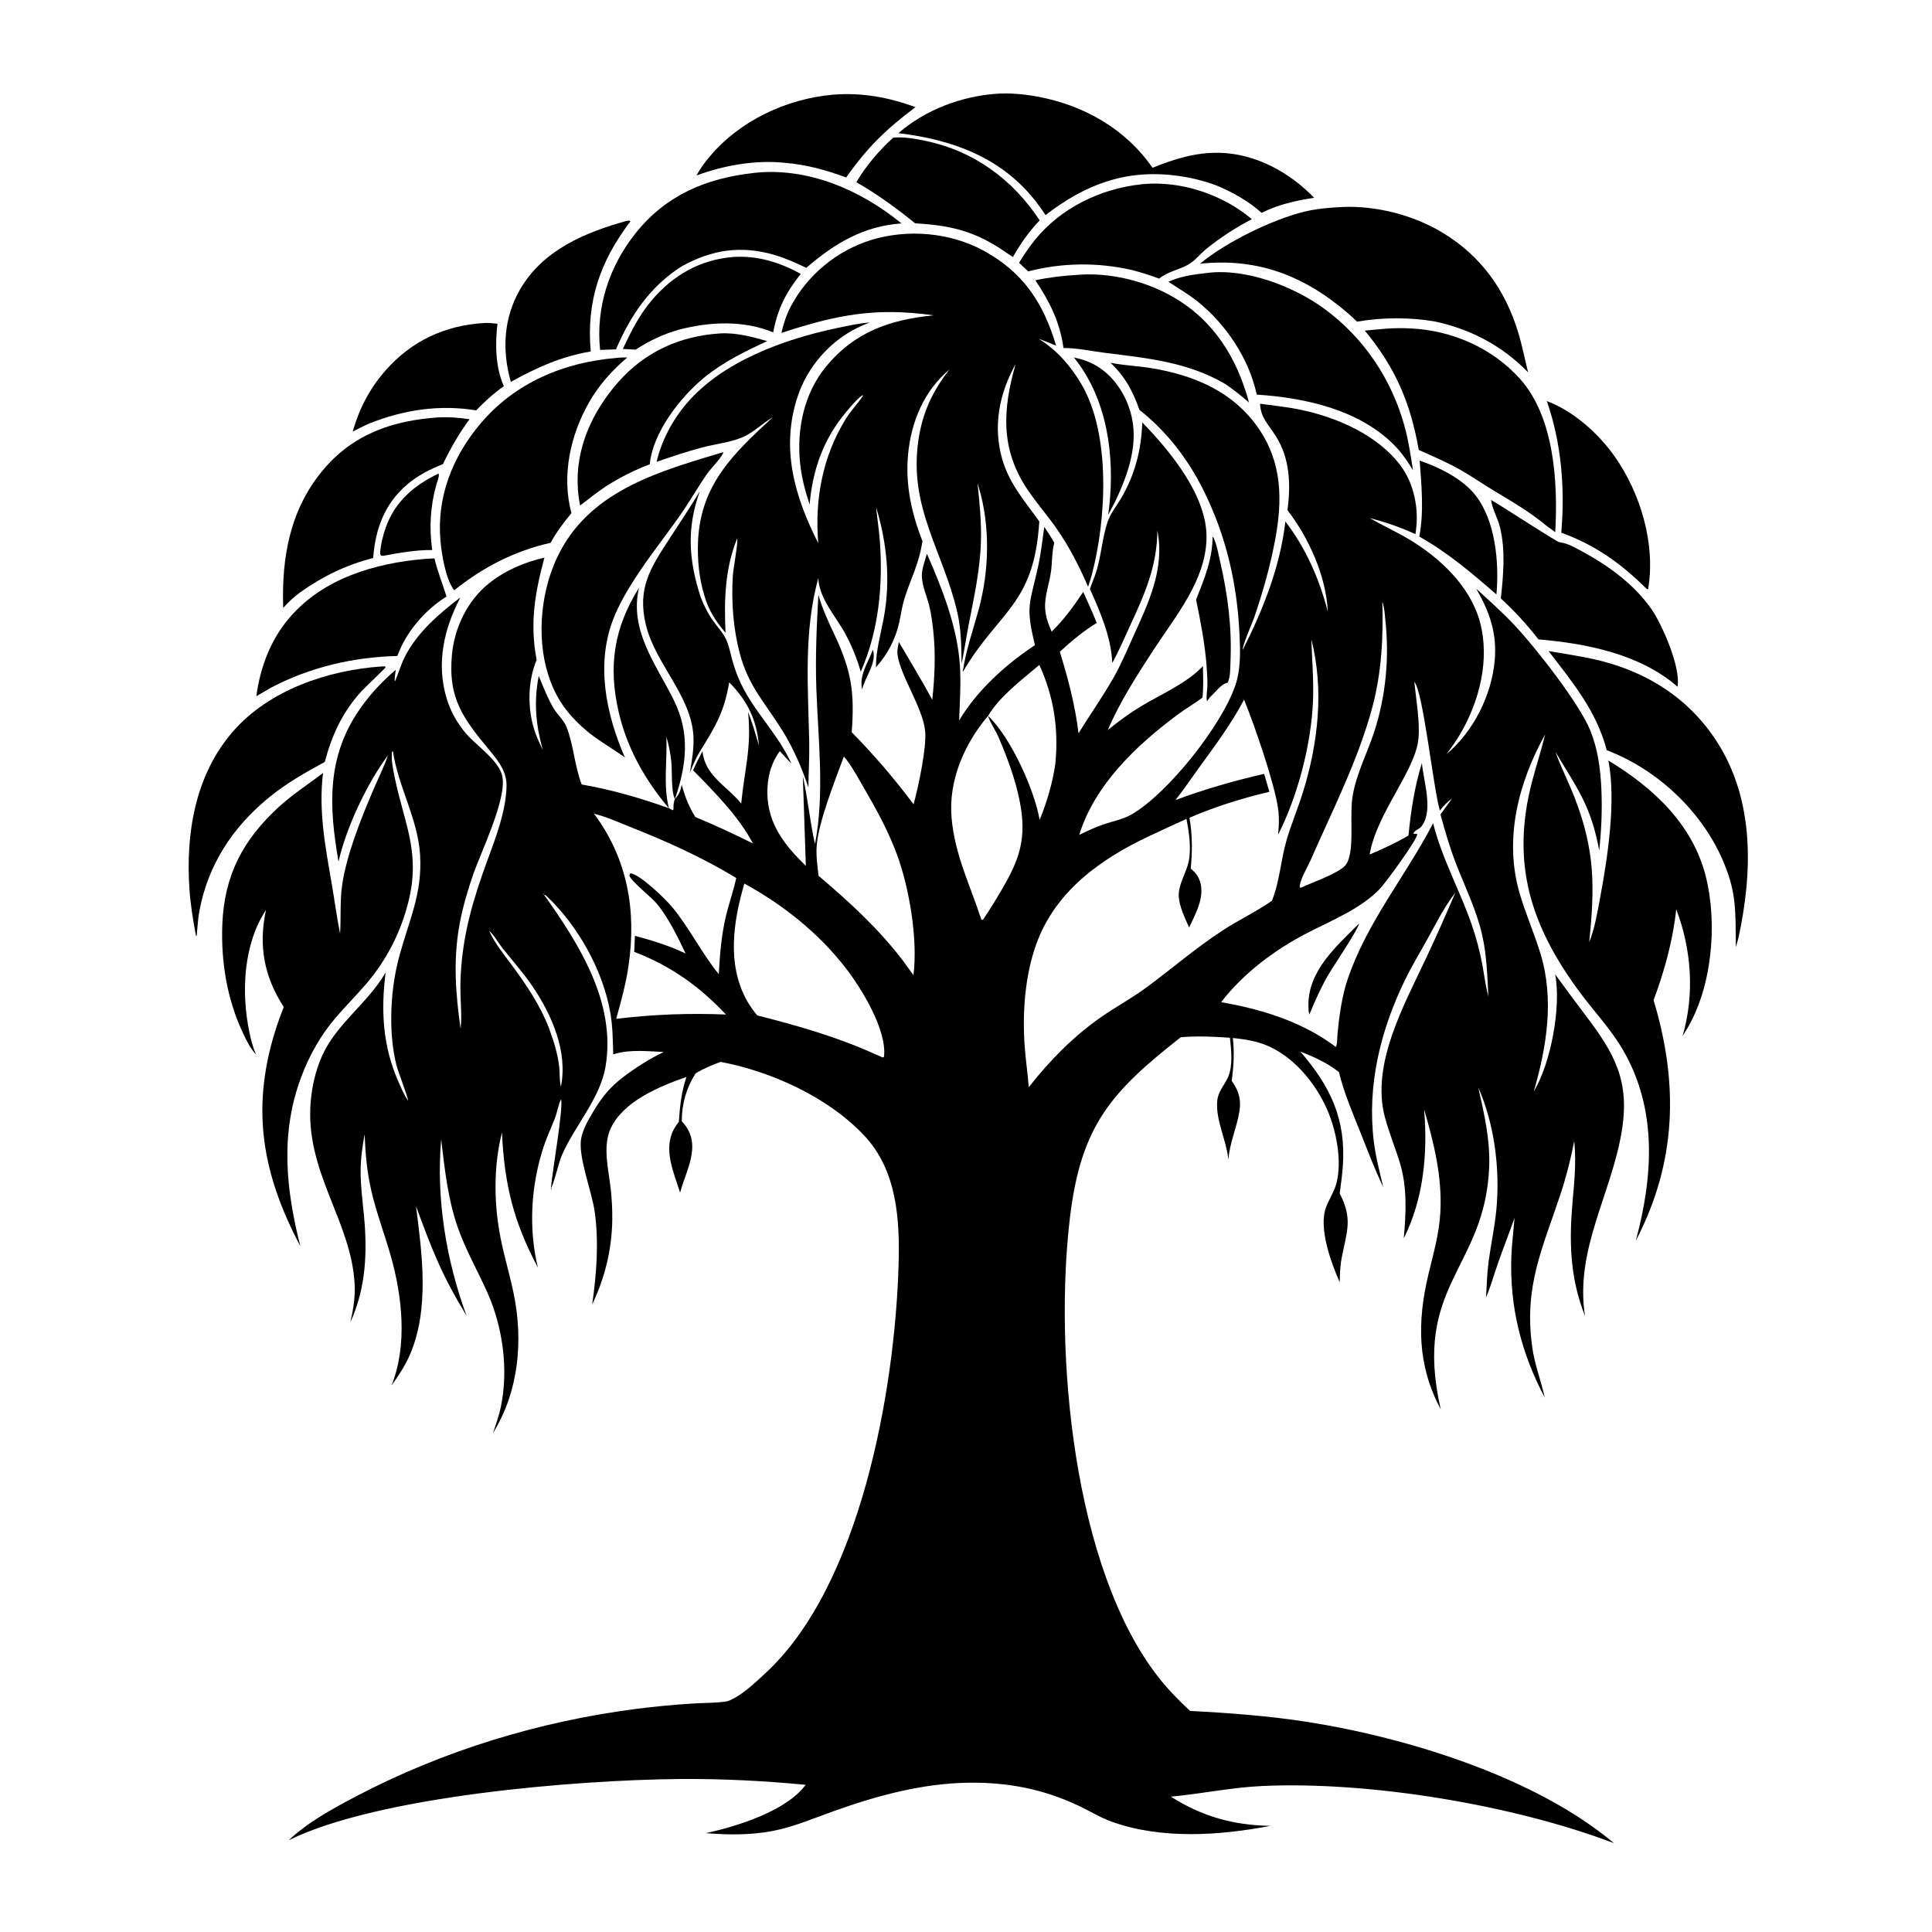 <svg version="1.1" xmlns="http://www.w3.org/2000/svg" style="display: block;" viewBox="0 0 2048 2048" width="1024" height="1024">
<path transform="translate(0,0)" fill="rgb(254,254,254)" d="M 0 0 L 2048 0 L 2048 2048 L 0 2048 L 0 0 z"/>
<path transform="translate(0,0)" fill="rgb(0,0,0)" d="M 925.316 688.671 C 929.805 702.567 916.776 717.937 913.853 730.932 C 910.631 715.32 919.93 703.146 925.316 688.671 z"/>
<path transform="translate(0,0)" fill="rgb(0,0,0)" d="M 464.778 502.041 C 466.37 503.538 463.095 511.724 462.478 513.957 C 456.104 537.021 454.836 559.372 458.163 583.056 C 440.645 582.872 423.361 586.055 406.192 589.16 L 403.988 589.065 L 402.903 587.128 C 403.405 577.884 405.789 568.056 408.871 559.337 C 418.672 531.611 438.898 514.458 464.778 502.041 z"/>
<path transform="translate(0,0)" fill="rgb(0,0,0)" d="M 1138.4 378.981 C 1144.02 380.133 1149.74 381.715 1155 384.034 C 1174.59 392.67 1188.59 410.061 1196.06 429.822 C 1208.55 462.824 1198.54 495.604 1184.67 526.261 C 1181.66 532.927 1178.17 539.301 1174.68 545.721 C 1175.13 542.819 1175.54 539.913 1175.85 536.993 C 1181.79 482.647 1173.64 422.485 1138.4 378.981 z"/>
<path transform="translate(0,0)" fill="rgb(0,0,0)" d="M 1285.43 568.796 C 1286.42 569.703 1286.77 570.661 1287.27 571.918 C 1290.29 579.407 1291.81 588.296 1293.61 596.179 C 1301.68 631.439 1305.96 665.595 1304.35 701.821 C 1304.05 708.683 1304.38 717.494 1301.38 723.701 C 1294.36 724.955 1288.31 734.005 1282.83 738.818 L 1279.47 743.31 C 1278.29 738.397 1279.82 732.014 1279.89 726.884 C 1280 719.635 1279.53 712.324 1278.97 705.097 C 1277.17 681.777 1272.55 658.48 1267.89 635.584 C 1276.78 613.242 1285.17 593.223 1285.43 568.796 z"/>
<path transform="translate(0,0)" fill="rgb(0,0,0)" d="M 1504.89 488.264 C 1525.26 495.236 1549.13 506.866 1563.09 523.856 C 1585.43 551.053 1589.31 596.58 1586.27 630.16 C 1560.04 607.309 1534.94 585.962 1504.51 568.77 C 1509.58 542.662 1506.86 514.619 1504.89 488.264 z"/>
<path transform="translate(0,0)" fill="rgb(0,0,0)" d="M 677.315 623.162 C 666.976 668.4 695.184 703.759 714.158 741.962 C 731.712 777.303 727.935 810.311 715.505 847.048 C 715.29 847.662 715.064 848.273 714.861 848.891 C 713.888 851.855 714.009 854.858 714.035 857.938 L 712.991 858.997 C 711.649 858.263 710.316 857.54 709.011 856.74 C 683.622 826.605 664.666 793.123 655.763 754.491 C 644.567 705.911 650.936 665.39 677.315 623.162 z"/>
<path transform="translate(0,0)" fill="rgb(254,254,254)" d="M 709.011 856.74 C 702.888 831.127 707.38 807.08 706.433 781.155 C 709.009 789.706 710.625 798.28 711.592 807.159 C 712.683 817.175 711.195 839.21 715.505 847.048 C 715.29 847.662 715.064 848.273 714.861 848.891 C 713.888 851.855 714.009 854.858 714.035 857.938 L 712.991 858.997 C 711.649 858.263 710.316 857.54 709.011 856.74 z"/>
<path transform="translate(0,0)" fill="rgb(0,0,0)" d="M 777.002 272.413 C 802.457 270.631 826.747 278.049 848.8 290.325 C 833.185 310.106 824.206 327.472 819.66 352.319 C 788.344 339.357 752.528 340.976 720.354 349.29 C 703.497 354.021 688.423 361.07 673.792 370.642 C 669.291 370.264 664.732 370.181 660.218 369.971 C 669.012 351.248 677.442 334.189 690.963 318.227 C 713.51 291.611 742.142 275.341 777.002 272.413 z"/>
<path transform="translate(0,0)" fill="rgb(0,0,0)" d="M 512.745 342.437 C 517.672 342.084 522.448 342.658 527.339 343.165 C 524.857 364.677 525.026 389.175 534.114 409.332 C 523.238 417.051 514.006 425.4 504.785 434.98 C 465.726 428.718 427.868 434.329 391.386 448.97 C 385.429 451.51 379.654 454.616 373.861 457.517 C 380.781 433.296 391.784 412.018 408.4 393.027 C 435.933 361.56 471.181 345.033 512.745 342.437 z"/>
<path transform="translate(0,0)" fill="rgb(0,0,0)" d="M 1639.7 425.162 C 1667.92 435.788 1694.08 459.142 1711.31 483.438 C 1739.04 522.526 1755.19 576.705 1747.08 624.531 C 1745.2 624.465 1745.57 624.316 1744.27 623.039 C 1717.65 596.783 1690.52 577.532 1655.01 564.647 C 1659.05 517.814 1655.22 469.67 1639.7 425.162 z"/>
<path transform="translate(0,0)" fill="rgb(0,0,0)" d="M 664.489 234.066 C 666.404 233.883 666.571 233.59 668.333 234.569 C 636.293 276.705 621.344 319.367 626.219 372.568 C 595.056 377.813 568.907 389.58 541.522 404.818 L 541.12 403.389 C 532.134 370.741 533.937 337.234 550.932 307.445 C 575.033 265.203 619.883 246.43 664.489 234.066 z"/>
<path transform="translate(0,0)" fill="rgb(0,0,0)" d="M 882.595 100.407 C 913.318 97.873 941.665 103.044 970.464 113.569 C 939.337 136.921 919.5 156.131 896.974 188.153 C 875.518 180.182 855.049 174.579 832.167 172.597 C 800.57 169.339 768.005 175.192 738.328 185.965 C 742.029 178.967 746.87 172.517 751.917 166.44 C 783.721 128.138 833.388 104.844 882.595 100.407 z"/>
<path transform="translate(0,0)" fill="rgb(0,0,0)" d="M 763.645 353.429 C 780.601 352.477 797.154 357.028 813.289 361.596 C 789.489 372.607 766.362 383.873 745.967 400.676 C 720.828 421.387 691.928 458.643 688.77 492.17 C 672.488 498.228 657.653 505.946 642.936 515.101 C 633.259 521.593 624.143 528.667 614.98 535.853 C 613.745 530.143 613.001 524.326 612.59 518.499 C 609.578 475.791 627.738 436.412 655.463 404.923 C 683.715 372.834 721.151 355.989 763.645 353.429 z"/>
<path transform="translate(0,0)" fill="rgb(0,0,0)" d="M 946.792 145.96 C 957.569 144.779 970.232 147.08 980.773 149.269 C 1032.5 160.01 1073.35 190.09 1102.12 233.598 C 1090.58 245.683 1082 257.948 1073.76 272.466 L 1067.85 268.584 C 1035.23 245.63 1009.42 238.931 970.109 236.734 C 949.991 220.432 930.235 206.053 907.75 193.132 C 918.165 175.585 931.707 159.642 946.792 145.96 z"/>
<path transform="translate(0,0)" fill="rgb(0,0,0)" d="M 1141.39 291.423 C 1175.65 288.398 1213.8 297.617 1243.46 314.75 C 1286.83 339.796 1311.14 379.181 1324.04 426.758 C 1315.97 419.642 1307.66 413.136 1298.81 407.01 C 1258.36 383.529 1216.19 379.689 1170.98 373.978 C 1156.59 372.16 1141.83 368.836 1127.34 368.903 C 1123.58 341.48 1112.74 319.813 1097.52 297.117 C 1112.13 293.962 1126.52 292.327 1141.39 291.423 z"/>
<path transform="translate(0,0)" fill="rgb(0,0,0)" d="M 450.806 592.418 L 460.502 591.926 C 463.846 605.641 469.105 618.904 473.338 632.372 C 450.729 646.36 430.15 670.139 421.266 695.351 C 374.192 696.635 329.36 706.971 287.503 728.825 L 271.72 738.048 C 275.83 707.565 286.612 678.522 306.805 654.88 C 342.67 612.887 397.697 596.901 450.806 592.418 z"/>
<path transform="translate(0,0)" fill="rgb(0,0,0)" d="M 1209.74 195.403 C 1210.18 195.34 1210.63 195.257 1211.08 195.214 C 1251.71 191.297 1296.07 206.152 1327.04 232.337 C 1310.22 241.028 1293.69 251.775 1278.92 263.663 C 1272.85 268.549 1267.87 275.186 1261.31 279.4 C 1250.75 286.184 1239.12 286.929 1228.72 295.347 C 1219.09 291.749 1209.43 288.679 1199.47 286.129 C 1163.28 277.941 1125.8 278.393 1089.93 287.688 L 1080.26 278.559 C 1085.33 270.234 1090.79 262.1 1096.91 254.501 C 1124.25 220.539 1166.74 199.904 1209.74 195.403 z"/>
<path transform="translate(0,0)" fill="rgb(0,0,0)" d="M 464.747 442.438 C 475.985 441.919 486.633 442.727 497.746 444.406 C 486.568 459.425 477.618 475.241 469.474 492.045 C 455.668 497.394 442.887 504.001 431.558 513.639 C 407.629 533.995 397.904 560.803 395.577 591.42 C 366.462 599.104 342.308 610.761 317.866 628.134 C 311.346 633.096 305.621 638.281 300.199 644.428 C 298.401 590.208 307.479 538.74 344.042 496.371 C 375.925 459.426 417.199 445.703 464.747 442.438 z"/>
<path transform="translate(0,0)" fill="rgb(0,0,0)" d="M 1580.56 530.012 C 1590.55 535.352 1648.99 573.942 1653.26 574.848 C 1653.78 574.958 1654.31 574.973 1654.83 575.061 C 1662.55 576.357 1669.57 580.48 1676.38 584.137 C 1704.35 599.164 1732.41 619.358 1750.66 645.782 C 1762.23 662.538 1781.92 707.843 1778.23 727.936 C 1738.82 693.455 1681.6 682.027 1630.8 677.774 C 1618.78 662.107 1605.39 647.777 1590.94 634.339 C 1593.67 609.406 1596.03 583.259 1589.99 558.625 C 1587.74 549.477 1582.42 540.611 1580.8 531.457 C 1580.71 530.976 1580.64 530.493 1580.56 530.012 z"/>
<path transform="translate(0,0)" fill="rgb(0,0,0)" d="M 404.628 706.46 L 408.005 706.349 C 408.223 706.772 408.776 707.156 408.659 707.618 C 408.54 708.087 385.823 729.837 383.129 732.799 C 362.916 755.016 351.931 778.965 344.27 807.696 C 323.394 819.03 303.254 830.474 284.803 845.611 C 246.625 876.932 220.395 916.731 211.332 965.87 C 209.744 974.476 209.372 983.147 208.508 991.834 L 207.762 992.037 C 204.701 975.962 202.039 959.582 200.876 943.257 C 196.645 883.86 206.746 821.465 247.096 775.253 C 285.483 731.287 347.712 710.328 404.628 706.46 z"/>
<path transform="translate(0,0)" fill="rgb(0,0,0)" d="M 1641.53 690.159 C 1656.76 692.76 1672.16 695.051 1687.26 698.276 C 1742.35 710.038 1789.32 738.42 1820.13 786.445 C 1859.98 848.567 1857.9 924.906 1842.78 994.363 L 1840.08 1003.99 C 1839.53 965.645 1841.47 945.518 1824.69 908.506 C 1801.7 857.773 1755.36 815.046 1703.27 795.289 C 1692.23 753.508 1667.25 723.668 1641.53 690.159 z"/>
<path transform="translate(0,0)" fill="rgb(0,0,0)" d="M 1279.13 289.402 C 1320.17 283.957 1370.77 303.239 1403.46 327.046 C 1445.89 357.943 1475.62 402.532 1489.26 453.22 C 1493.26 468.085 1495.44 483.307 1497.83 498.493 C 1492.68 489.931 1487.41 482.089 1480.66 474.691 C 1443.42 434.701 1384.45 421.721 1332.17 418.293 C 1324.18 380.353 1299.42 343.473 1269.34 319.461 C 1259.62 311.706 1248.84 305.538 1238.52 298.652 C 1251.46 292.838 1265.14 290.935 1279.13 289.402 z"/>
<path transform="translate(0,0)" fill="rgb(0,0,0)" d="M 766.789 479.254 C 766.755 483.105 752.782 497.564 749.937 501.675 C 739.697 516.473 730.822 532.149 720.44 546.924 C 704.726 569.287 687.528 590.696 672.769 613.712 C 664.227 627.033 656.065 641.025 650.288 655.775 C 631.365 704.089 642.401 756.897 662.433 802.978 C 649.975 793.871 636.643 786.52 624.44 776.85 C 603.171 759.39 589.354 741.51 581.058 715.094 C 568.093 673.804 573.589 622.552 593.827 584.43 C 628.709 518.721 700.767 499.108 766.789 479.254 z"/>
<path transform="translate(0,0)" fill="rgb(0,0,0)" d="M 1469.01 348.42 C 1477.7 347.707 1486.81 347.734 1495.53 348.158 C 1539.23 350.285 1581.86 368.782 1611.26 401.613 C 1647.93 442.553 1651.53 512.241 1648.64 564.148 L 1638.46 556.676 C 1621.12 542.275 1602.36 531.469 1583.14 519.893 C 1571.01 512.585 1559.42 504.42 1547.04 497.505 C 1533.15 489.743 1518.45 483.463 1503.95 476.945 C 1495.14 426.885 1479.19 389.721 1446.75 350.428 L 1469.01 348.42 z"/>
<path transform="translate(0,0)" fill="rgb(0,0,0)" d="M 1055.93 99.415 C 1070.35 98.333 1085.64 99.821 1099.83 102.424 C 1148.57 111.368 1193.33 136.659 1221.7 177.864 C 1245.16 168.449 1267.63 161.315 1293.28 161.996 C 1331.08 163.001 1367.23 182.734 1393.01 209.651 C 1373.79 212.584 1354.81 216.847 1337.35 225.617 C 1323.28 213.029 1306.63 203.71 1289.26 196.51 C 1275.61 191.41 1261.05 187.947 1246.6 186.125 C 1192.91 179.355 1150.31 195.606 1108.33 227.97 C 1105.11 223.063 1101.65 218.218 1098.04 213.595 C 1061.5 166.774 1009.6 147.967 952.391 141.158 C 980.722 116.449 1018.7 102.178 1055.93 99.415 z"/>
<path transform="translate(0,0)" fill="rgb(0,0,0)" d="M 798.632 183.39 C 798.892 183.346 799.151 183.286 799.413 183.258 C 856.344 177.057 912.449 201.491 955.628 236.842 C 915.249 239.631 884.598 258.121 854.713 283.916 C 843.383 278.53 831.97 273.391 819.88 269.936 C 785.092 259.998 754.514 264.785 723.104 282.069 C 689.417 303.119 668.335 334.404 652.953 370.346 L 636.126 370.923 C 631.444 325.954 645.681 282.372 673.786 247.187 C 706.084 206.755 748.25 189.092 798.632 183.39 z"/>
<path transform="translate(0,0)" fill="rgb(0,0,0)" d="M 653.634 379.417 C 657.249 378.845 661.251 379.034 664.925 378.904 C 649.032 392.542 635.23 407.689 624.771 425.93 C 604.488 461.306 595.113 504.119 605.728 543.972 C 597.423 554.025 589.93 563.952 583.607 575.388 C 545.221 584.071 512.062 601.268 481.47 625.709 C 472.488 614.277 468.291 588.107 466.961 573.792 C 462.658 527.504 479.403 484.496 509.061 449.348 C 545.929 405.653 597.586 384.008 653.634 379.417 z"/>
<path transform="translate(0,0)" fill="rgb(0,0,0)" d="M 1422.65 219.431 C 1458.82 217.801 1498.29 227.976 1529.22 246.68 C 1569.8 271.214 1595.44 306.973 1609.22 351.979 C 1613.51 365.986 1616.3 380.441 1619.82 394.655 C 1592.79 366.866 1559.59 349.218 1521.79 340.929 C 1495.22 336.193 1465.18 336.278 1438.49 340.986 C 1432.87 335.414 1426.68 330.078 1420.51 325.124 C 1376.42 289.699 1328.51 273.51 1272.08 279.576 C 1299.14 256.852 1348.99 232.557 1382.57 224.412 C 1395.86 221.189 1409.05 220.097 1422.65 219.431 z"/>
<path transform="translate(0,0)" fill="rgb(0,0,0)" d="M 828.335 352.895 C 830.64 343.176 833.457 334.067 838.108 325.178 C 855.708 291.547 887.352 265.465 923.614 254.366 C 962.015 242.612 1006.77 246.306 1042.18 265.466 C 1084.56 288.398 1106.21 321.309 1119.52 366.416 C 1113.41 363.747 1107.17 361.416 1100.94 359.029 L 1101.92 359.646 C 1121.03 371.87 1135.38 388.355 1146.74 407.935 C 1177.55 461.076 1172.86 550.445 1157.42 609.019 C 1156.13 613.327 1154.97 617.743 1153.39 621.955 C 1144.31 600.738 1133.52 579.793 1120.38 560.785 C 1110.41 546.351 1098.66 533.165 1088.93 518.583 C 1060.23 475.609 1062.96 433.756 1076.55 386.069 C 1059.2 417.239 1052.34 451.935 1062.44 486.839 C 1070.01 513 1086.31 531.171 1101.68 552.709 C 1096.28 641.807 1058.82 646.994 1020.52 712.475 L 1020.69 711.209 C 1023.9 689.335 1031.54 667.743 1037.36 646.448 C 1048.69 604.976 1049.9 557.675 1037.45 516.312 L 1036.2 512.145 C 1038.41 532.971 1040.46 553.467 1039.81 574.459 C 1038.88 604.581 1032.36 633.781 1026.65 663.23 C 1024.04 676.678 1022.11 690.266 1019.33 703.675 C 1019.08 685.044 1018.95 667.041 1014.7 648.778 C 999.534 583.499 962.949 537.993 973.615 466.107 C 977.845 437.599 988.701 414.124 1006.52 391.662 C 979.532 414.03 965.908 447.108 962.614 481.497 C 959.546 513.541 966.193 543.926 977.861 573.623 C 973.756 599.44 965.668 612.237 958.588 635.085 C 956.189 642.825 955.096 651.134 953.388 659.065 C 949.475 677.243 940.949 693.562 928.55 707.376 C 928.507 689.618 933.476 672.829 936.731 655.482 C 944.183 615.762 940.355 576.069 928.719 537.656 C 929.923 549.902 931.862 562.065 932.739 574.341 C 936.068 620.923 931.426 668.974 912.438 711.988 C 908.402 698.154 903.135 684.932 896.302 672.226 C 886.4 653.813 868.031 634.307 867.452 612.641 C 851.868 669.666 856.517 727.323 857.79 785.571 C 858.148 801.945 857.109 818.335 856.927 834.706 C 849.899 813.643 840.881 792.995 829.144 774.091 C 810.753 744.469 793.529 727.894 784.156 692.423 C 777.158 665.943 775.169 637.608 776.815 610.313 C 777.241 603.255 782.635 574.583 781.435 570.778 C 768.386 602.792 767.485 636.755 769.11 670.758 C 758.839 658.805 751.095 646.986 746.773 631.644 C 741.075 613.423 739.115 592.955 739.949 573.929 C 742.602 513.399 777.713 480.634 819.199 442.264 C 808.89 448.406 799.459 457.7 788.766 462.737 C 775.764 468.862 758.964 470.514 744.964 474.178 C 728.375 478.519 712.212 484.002 696 489.567 C 701.471 466.496 712.997 444.982 728.424 427.04 C 766.377 382.901 831.661 359.41 887.307 347.737 C 898.653 345.356 910.302 342.732 921.873 341.839 C 917.538 343.596 913.193 345.369 908.992 347.429 C 879.397 361.945 855.846 389.077 845.502 420.378 C 827.361 475.274 842.293 526.332 867.39 575.827 C 863.42 529.626 872.035 483.399 896.788 443.694 C 902.182 435.041 909.165 427.992 914.765 419.63 L 914.467 418.86 C 913.925 419.22 913.142 419.715 912.607 420.142 C 907.167 424.473 902.101 430.668 897.596 435.975 C 873.13 464.8 861.461 497.382 858.234 534.778 C 853.412 520.337 849.646 505.814 848.103 490.633 C 844.461 454.803 852.313 417.039 875.484 388.799 C 905.929 351.694 943.545 338.84 989.8 334.261 C 927.332 325.558 886.696 333.842 828.335 352.895 z"/>
<path transform="translate(0,0)" fill="rgb(0,0,0)" d="M 1177.18 384.543 L 1178.34 384.775 C 1192.17 387.437 1206.4 387.957 1220.31 390.228 C 1265.65 397.626 1307.25 415.118 1334.02 453.936 C 1359.29 490.571 1359.63 530.377 1351.6 572.775 C 1346.27 600.942 1338.73 627.656 1329.41 654.739 C 1327.43 660.51 1316.6 685.102 1317.38 688.818 C 1339.06 646.101 1357.02 600.713 1362.58 552.781 C 1384.53 581.587 1398.44 613.479 1407.52 648.352 C 1405.78 610.729 1387.51 570.377 1364.8 540.846 C 1368.31 513.327 1367.56 486.1 1352.21 461.973 C 1344.57 449.955 1336.36 442.831 1335.69 427.97 C 1350.31 429.973 1365.32 431.494 1379.75 434.582 C 1417.84 442.738 1460 461.105 1484.22 492.965 C 1499.07 512.508 1504.3 539.382 1500.8 563.41 L 1500.38 566.205 C 1484.56 558.957 1468.93 553.48 1452.03 549.247 C 1465.75 557.116 1480.19 563.654 1493.75 571.772 C 1526.29 591.255 1558.46 621.316 1568.72 659.041 C 1579.59 698.993 1568.35 743.202 1547.84 778.172 C 1543.49 785.586 1538.5 792.52 1533.41 799.434 C 1561.9 775.419 1581.21 737.031 1584.46 699.967 C 1587 671.144 1579.08 648.885 1564.96 624.152 C 1578.56 636.55 1592.44 648.942 1605.09 662.32 C 1627.2 685.705 1674.32 745.82 1685.87 774.53 C 1693.88 794.445 1696.57 815.373 1697.53 836.685 C 1698.5 858.125 1697.54 880.249 1695.24 901.591 C 1686.57 854.422 1672.29 836.271 1648.82 797.063 C 1654.78 813.537 1662.8 829.134 1669.14 845.453 C 1690.94 901.562 1690.6 940.542 1684.61 998.866 C 1690.62 983.808 1693.43 966.495 1696.39 950.585 C 1704.34 907.738 1713.22 849.377 1705 806.209 C 1752.6 835.077 1794.61 873.838 1808.42 929.857 C 1820.78 980.04 1814.82 1047.22 1787.54 1091.91 C 1786.27 1094 1784.95 1096.07 1783.61 1098.12 C 1796.46 1054.2 1793.15 1006.45 1776.87 963.802 C 1773.38 996.852 1764.46 1029.1 1752.85 1060.23 C 1779.56 1148.72 1777.36 1232.17 1734 1315.27 C 1752.36 1247.12 1757.06 1176.04 1720.41 1112.97 C 1707.47 1090.7 1689.22 1071.64 1673.97 1050.92 C 1622.79 981.398 1601.46 915.435 1623.85 829.224 C 1628.24 812.297 1633.86 795.594 1637.84 778.579 C 1609.58 829.626 1594.22 888.888 1610.65 946.203 C 1616.98 968.266 1626.45 989.357 1633.1 1011.33 C 1647.7 1059.59 1639.58 1109.5 1625.88 1156.92 C 1643.89 1127.33 1655.19 1067.11 1648.53 1032.84 C 1659.24 1047.59 1670.08 1062.21 1681.09 1076.73 C 1711.84 1117.28 1727.75 1146.04 1719.19 1198.75 C 1708.34 1265.59 1669.01 1324.98 1680.22 1395.11 C 1663.7 1353.36 1663.24 1314.53 1667.27 1270.5 C 1669.14 1250.12 1670.88 1230.03 1668.75 1209.59 C 1665.09 1228.41 1660.43 1246.92 1654.43 1265.13 C 1635.16 1323.56 1615.26 1363 1624.18 1427.79 C 1626.73 1446.28 1633.48 1463.45 1637.55 1481.55 C 1612.79 1434.81 1600.24 1385.64 1602.06 1332.58 C 1602.54 1318.61 1604.42 1304.8 1605.48 1290.89 C 1599.87 1307.06 1593.56 1322.96 1587.9 1339.1 C 1583.7 1351.07 1580.27 1363.67 1575.27 1375.29 C 1576.05 1362.54 1576.32 1349.76 1578.01 1337.08 C 1580.47 1318.67 1584.5 1300.56 1586.23 1282.03 C 1590.21 1239.45 1584.31 1191.9 1566.98 1152.63 C 1573.34 1180.51 1579.78 1208.67 1578.57 1237.48 C 1574.02 1345.7 1497.09 1361.83 1527.21 1493.87 C 1502.3 1447.22 1502.14 1401.3 1514.26 1350.56 C 1519.49 1328.7 1525.65 1307.57 1526.84 1284.96 C 1528.84 1247.12 1520.01 1211.81 1509.61 1175.88 C 1513.5 1222.67 1509.25 1270.12 1488.06 1312.73 C 1490.46 1284.99 1491.93 1258.3 1483.54 1231.32 C 1478.63 1215.5 1472.27 1200.1 1468 1184.09 C 1453.06 1127.96 1488.73 1064.73 1511.94 1015.22 C 1522.62 992.436 1532.83 969.494 1542.69 946.342 C 1530.63 961.74 1521.58 980.359 1512.03 997.43 C 1504.38 1011.1 1496.21 1024.7 1489.36 1038.78 C 1463.41 1092.06 1448.99 1150.57 1456.3 1209.98 C 1458.32 1226.36 1462.5 1242.47 1466.35 1258.49 C 1457.44 1240.02 1450.14 1220.6 1442.55 1201.55 C 1433.86 1179.77 1424.92 1159.23 1419.29 1136.35 C 1407.11 1126.9 1392.76 1120.12 1378.38 1114.73 C 1410.45 1151.75 1427.09 1186.63 1423.41 1236.71 C 1422.71 1246.22 1421.41 1255.68 1420.14 1265.13 C 1434.16 1292.05 1427.75 1305.27 1422.3 1332.99 C 1420.59 1341.72 1420.35 1350.38 1420.15 1359.24 C 1410.9 1338.33 1397.39 1301.37 1405.73 1279.56 C 1408.94 1271.16 1414.24 1263.3 1416.58 1254.61 C 1422.93 1231.02 1416.54 1198.5 1406.97 1176.5 C 1394.5 1147.82 1370.61 1118.91 1340.81 1107.39 C 1329.9 1103.16 1318.45 1101.56 1306.88 1100.31 C 1308.61 1115.73 1307.72 1130.4 1305.69 1145.76 C 1313 1156.03 1315.94 1165.59 1313.81 1178.32 C 1310.89 1195.79 1303.41 1211.62 1302.1 1229.56 L 1301.93 1227.9 C 1299.76 1207.97 1288.75 1187.79 1290.26 1167.69 C 1291.08 1156.73 1297.49 1151.32 1301.69 1142.02 C 1307.11 1130.02 1305.19 1112.8 1303.78 1100.04 C 1286.66 1098.83 1268.78 1098.04 1251.66 1099.52 C 1178.07 1157.24 1146.03 1192.95 1134.29 1289.79 C 1117.14 1431.25 1136.89 1661.81 1228.11 1778.09 C 1238.22 1790.97 1249.57 1802.56 1261.56 1813.67 C 1303.47 1815.83 1345.04 1818.9 1386.55 1825.43 C 1492.38 1842.1 1628.01 1884.07 1710.79 1953.79 C 1603.73 1913.21 1452.66 1888.13 1338.46 1893.21 C 1305.75 1894.67 1273.67 1901.53 1241.14 1904.53 C 1274.62 1925.66 1307.11 1934.76 1346.65 1935.48 C 1292.93 1945.83 1231.17 1949.95 1178.72 1931.17 C 1166 1926.62 1154.5 1919.35 1142.3 1913.66 C 1105.22 1896.37 1068.19 1889.26 1027.35 1889.74 C 978.243 1890.32 930.669 1903.21 884.663 1919.56 C 862.84 1927.31 841.242 1936.74 818.392 1941.03 C 795.213 1945.38 771.59 1945.1 748.179 1943.2 C 780.749 1936.2 833.574 1919.87 854.055 1891.97 C 809.875 1887.76 764.746 1885.43 720.377 1885.82 C 610.835 1886.78 400.684 1903.97 305.946 1950.79 C 326.436 1931.54 352.826 1917.12 377.581 1904.13 C 469.856 1855.74 571.863 1824.6 675.21 1811.4 C 694.749 1808.9 714.48 1807.07 734.139 1805.83 C 745.334 1805.12 756.934 1805.26 768.041 1803.95 C 770.488 1803.66 772.778 1802.87 775 1801.82 C 788.205 1795.59 800.321 1783.82 811.029 1773.98 C 912.428 1680.79 948.504 1473.19 952.482 1342.41 C 953.976 1293.33 951.258 1240.81 915.676 1203.25 C 877.607 1163.06 817.879 1135.82 763.86 1125.63 C 754.838 1128.93 745.59 1132.82 737.378 1137.82 C 727.423 1153.54 722.829 1169.86 722.697 1188.45 C 730.206 1196.52 734.147 1205.56 733.795 1216.72 C 733.282 1233 725.119 1248.63 720.931 1264.19 C 714.306 1243.27 702.821 1218.37 714.3 1197.09 C 715.794 1194.32 717.714 1191.68 719.579 1189.14 C 720.732 1172.71 722.344 1157.29 727.69 1141.59 C 699.38 1151.51 661.435 1166.96 647.63 1195.57 C 638.31 1214.88 645.258 1240.28 647.447 1260.75 C 648.573 1271.28 649.139 1281.91 649.028 1292.5 C 648.691 1324.4 641.369 1354.01 627.748 1382.8 C 632.346 1350.13 634.861 1318.48 630.579 1285.59 C 627.628 1262.93 611.961 1225.13 616.294 1205.72 C 618.506 1195.81 623.701 1187 628.864 1178.38 C 638.293 1162.63 646.701 1152.22 661.467 1141.11 C 674.809 1131.07 688.542 1122.44 703.584 1115.15 C 687.334 1114.42 667.615 1112.33 652.047 1117.1 C 651.633 1117.23 651.214 1117.33 650.799 1117.46 C 650.55 1117.53 650.302 1117.61 650.054 1117.69 C 649.588 1103.13 649.553 1088.38 647.063 1074 C 639.265 1028.94 613.279 982.276 580.241 950.628 C 579.122 949.555 578.81 949.375 577.704 948.576 L 575.855 948.775 L 575.761 948.196 L 576.933 947.645 L 575.974 947.422 L 575.499 948.681 L 576.186 947.734 C 613.745 1000.55 653.3 1062.53 641.907 1130.56 C 636.114 1165.16 608.4 1193.97 595.024 1225.99 C 592.639 1231.7 586.253 1257.7 583.869 1259.73 L 584.235 1261.15 L 584.573 1259.99 L 584.021 1259.32 C 585.341 1242.16 597.295 1175.05 594.768 1165.23 C 591.523 1171.59 590.694 1179.24 588.054 1185.95 C 584.124 1195.94 579.504 1205.63 576.16 1215.85 C 562.861 1256.48 560.037 1302.12 570.219 1343.76 C 544.317 1295.08 534.737 1255.75 532.075 1200.53 C 523.699 1233.95 523.49 1270.18 529.118 1304.07 C 532.898 1326.83 540.005 1349.09 544.604 1371.71 C 554.772 1421.73 549.847 1475.06 522.567 1519.11 C 525.679 1509.99 528.948 1500.85 530.911 1491.39 C 539.152 1451.7 533.076 1406.99 516.63 1370.13 C 506.27 1346.91 493.492 1324.82 485.119 1300.73 C 474.765 1270.94 471.266 1238.77 467.683 1207.6 C 462.126 1270.04 472.907 1336.12 494.616 1394.78 C 468.196 1351.38 458.274 1325.64 440.97 1278.51 C 447.43 1329.04 455.352 1387.19 434.765 1435.48 C 429.684 1447.4 422.588 1458.13 415.079 1468.63 C 432.015 1425.98 426.506 1374.44 414.164 1331.07 C 407.611 1308.05 399.056 1285.69 393.632 1262.33 C 388.972 1242.26 387.33 1222.79 386.509 1202.3 C 384.208 1215.18 382.339 1227.84 382.273 1240.97 C 382.194 1256.8 384.281 1272.41 385.784 1288.12 C 389.537 1327.36 387.969 1365.21 371.397 1401.68 C 374.484 1387.88 376.741 1374.9 375.911 1360.66 C 372.001 1293.57 323.377 1242.27 329.3 1168.53 C 330.656 1151.65 334.605 1134.21 341.644 1118.76 C 357.159 1084.72 390.124 1063.17 408.777 1030.91 C 403.643 1071.32 405.69 1108.99 422.346 1146.66 C 425.43 1153.63 428.321 1160.5 432.545 1166.88 C 432.694 1163.2 421.887 1135.86 420.172 1128.88 C 416.078 1112.21 414.637 1095.47 414.729 1078.35 C 414.85 1056.02 417.707 1033.89 423.622 1012.34 C 433.902 974.893 447.759 947.005 445.329 906.488 C 443.016 867.939 422.153 834.194 416.552 796.499 L 415.592 796.681 C 414.443 805.146 416.684 815.599 418.385 823.945 C 428.093 871.592 445.658 902.309 433.478 953.626 C 425.593 986.849 410.265 1017.19 388.064 1043.1 C 377.419 1055.53 365.761 1067.08 355.178 1079.56 C 339.926 1097.53 328.323 1118.16 319.894 1140.13 C 296.782 1200.38 302.906 1259.94 318.328 1320.95 C 278.497 1245.49 265.733 1176.77 291.507 1093.61 C 294.245 1084.78 297.377 1076.03 300.735 1067.42 C 279.85 1034.81 273.831 1002.45 281.964 964.517 C 257.846 1001.27 255.627 1052.13 264.304 1093.92 C 265.974 1101.96 268.078 1110.27 271.386 1117.81 C 265.174 1111.14 260.938 1102.38 257.124 1094.18 C 240.562 1058.58 234.149 1019.13 235.667 980.028 C 237.692 927.867 257.54 890.059 296.049 854.959 C 310.608 841.689 326.906 831.367 342.422 819.389 C 337.406 860.203 345.157 898.85 351.981 938.871 C 354.855 955.722 357.088 972.904 360.485 989.644 C 361.606 972.542 360.224 955.534 362.65 938.488 C 367.195 906.545 382.648 867.864 395.483 837.843 C 400.756 825.51 406.966 813.236 411.311 800.565 C 388.927 830.644 367.051 877.139 358.832 913.359 C 348.622 854.431 345.971 801.816 382.225 750.484 C 392.754 735.575 405.602 721.76 419.561 710.012 C 419.307 712.256 417.627 720.901 418.676 722.304 C 422.344 713.929 424.8 704.942 428.883 696.792 C 441.987 670.636 465.1 650.745 487.999 633.381 C 470.49 666.737 462.215 703.691 473.536 740.618 C 477.671 754.109 484.536 766.378 493.631 777.149 C 504.593 790.13 528.648 805.842 532.391 822.46 C 537.765 846.322 509.956 902.731 501.406 927.469 C 495.574 944.344 490.432 961.995 487.193 979.56 C 480.232 1017.31 482.894 1052.78 488.224 1090.34 C 488.274 1089.91 488.33 1089.47 488.374 1089.03 C 489.724 1075.63 488.067 1061.66 488.029 1048.18 C 487.97 1026.95 490.411 1005.67 494.718 984.89 C 498.759 965.39 504.665 946.214 511.15 927.4 C 521.26 898.065 536.27 864.71 536.959 833.481 C 537.284 818.709 529.273 807.857 520.333 797.061 C 491.564 762.318 474.476 741.029 479.152 693.263 C 481.925 664.932 495.779 636.499 518.101 618.563 C 535.456 604.618 555.577 596.145 577.105 591.092 C 567.001 628.848 561.462 660.344 568.844 699.471 C 558.389 724.61 558.901 756.732 569.365 781.788 C 571.21 786.205 573.281 790.541 575.333 794.865 C 567.904 767.886 565.758 744.226 571.089 716.457 C 575.849 728.073 580.534 740.19 586.97 750.995 C 591.019 757.792 597.678 763.271 600.577 770.693 C 608.151 790.085 609.021 811.826 616.601 831.563 C 648.258 837.04 678.804 845.916 709.011 856.74 C 710.316 857.54 711.649 858.263 712.991 858.997 L 714.035 857.938 C 714.009 854.858 713.888 851.855 714.861 848.891 C 715.064 848.273 715.29 847.662 715.505 847.048 C 719.896 842.165 721.422 838.291 722.571 831.846 C 726.031 844.126 730.234 855.27 737.068 866.063 C 757.862 874.695 777.99 884.02 798.131 894.081 C 783.477 865.947 756.845 838.978 734.76 816.578 C 737.568 809.653 741.248 803 744.642 796.341 C 747.38 822.718 770.473 832.919 785.705 851.824 C 789.11 816.284 796.925 792.418 792.964 754.84 C 797.675 766.311 800.935 778.444 804.556 790.297 C 801.895 762.634 792.572 743.234 772.989 723.273 C 767.842 754.091 758.922 769.115 742.943 794.974 C 738.137 802.519 734.645 810.651 731.305 818.92 C 733.5 806.262 735.841 792.539 735.019 779.679 C 732.293 737.02 694.815 703.821 684.722 662.594 C 675.156 623.524 689.602 601.817 710.066 570.473 C 720.783 554.057 731.639 537.733 741.744 520.929 C 727.746 560.1 729.994 593.834 742.761 633.017 C 746.275 642.204 750.789 651.065 756.594 659.024 C 760.553 664.452 765.39 669.751 768.613 675.651 C 772.793 683.303 774.391 693.441 776.796 701.83 C 779.671 711.861 783.773 722.01 788.738 731.19 C 803.646 758.755 825.533 779.939 838.819 809.25 C 834.583 805.089 830.653 800.592 826.641 796.214 C 816.962 809.458 813.225 824.808 813.456 841.056 C 813.92 873.615 831.939 896.224 854.238 917.849 L 851.032 822.876 C 856.376 846.719 858.572 871.063 863.933 894.779 C 874.35 840.165 867.182 783.93 865.329 728.905 C 864.222 696.049 865.688 663.344 867.531 630.555 C 871.728 645.632 878.187 659.171 884.798 673.267 C 902.752 711.544 905.979 734.145 902.854 776.163 C 926.283 799.957 948.446 825.836 968.428 852.598 C 973.417 834.476 982.353 792.683 980.719 775.185 C 978.342 749.733 952.866 714.145 951.289 692.254 C 951.018 688.493 952.129 684.203 952.819 680.504 C 964.716 700.907 977.023 720.947 988.234 741.752 C 990.918 717.081 991.965 692.764 989.22 668.006 C 988.248 659.238 987.061 650.097 984.878 641.539 C 982.265 631.299 976.719 619.39 977.237 608.699 C 977.577 601.677 980.632 593.812 982.582 587.023 C 998.871 624.076 1014.85 664.639 1017.55 705.508 C 1018.81 724.712 1017.35 744.456 1016.73 763.691 C 1035.78 731.793 1066.27 704.217 1097.07 683.884 C 1086.96 641.992 1091.44 641.22 1100.36 600.831 C 1103.42 586.968 1105.01 572.671 1106.94 558.614 C 1110.91 564.153 1114.42 569.678 1117.7 575.648 L 1117.51 575.523 C 1114.98 585.271 1115.47 595.997 1114.09 605.997 C 1112.3 618.979 1107.16 631.638 1107.88 644.905 C 1108.38 653.909 1111.29 661.457 1114.82 669.587 C 1127.57 657.121 1138.49 642.309 1148.24 627.44 C 1153.19 638.329 1158.17 649.177 1162.55 660.314 C 1148.64 668.893 1135.4 679.825 1123.47 690.907 C 1132.3 719.439 1139.64 747.57 1143.3 777.274 C 1155.41 757.764 1168.67 738.81 1180.1 718.908 C 1188.09 705.01 1194.34 690.021 1200.97 675.436 C 1217.32 639.42 1234.97 603.007 1226.87 562.448 C 1226.46 600.326 1213.6 629.44 1197.98 663.169 C 1191.87 676.357 1186.15 689.994 1179.05 702.677 C 1177.92 675.508 1166.32 648.736 1155.33 624.275 L 1160.89 609.571 C 1167.37 591.065 1167.99 571.15 1174.22 552.937 C 1177.26 544.042 1183.78 536.109 1188.53 528.011 C 1203.26 502.856 1209.85 476.721 1210.87 447.783 C 1240.32 478.123 1279.77 525.623 1278.97 570.433 C 1278.16 615.515 1246.08 653.094 1222.78 688.918 C 1205.47 715.537 1186.7 744.523 1174.38 773.813 C 1185.6 764.774 1196.83 756.381 1209.19 748.905 C 1230.74 735.876 1257.83 724.484 1275.13 706.168 C 1275.43 717.371 1275.8 728.371 1274.67 739.544 C 1265.69 746.078 1256.14 751.688 1247.23 758.35 C 1203.92 790.732 1160.35 832.244 1144.02 885.044 C 1152.51 880.865 1160.99 876.918 1169.95 873.834 C 1179.45 870.565 1190.62 868.477 1199.32 863.472 C 1237.94 841.267 1295.01 769.156 1309.48 726.629 C 1315.37 709.294 1314.8 690.553 1313.94 672.51 C 1311.37 618.095 1299.62 567.16 1275.07 518.325 C 1258.91 486.159 1236.3 456.874 1207.91 434.527 C 1200.63 414.398 1192.86 399.449 1177.18 384.543 z"/>
<path transform="translate(0,0)" fill="rgb(254,254,254)" d="M 518.488 986.685 C 523.786 991.146 527.9 999.034 532.252 1004.53 C 543.423 1018.64 555.254 1031.74 565.292 1046.76 C 585.235 1076.6 602.002 1115.06 594.607 1151.78 C 592.862 1145.36 593.574 1137.72 592.812 1131.03 C 591.235 1117.19 586.91 1103.11 581.997 1090.11 C 572.894 1066.04 558.179 1044.35 543.044 1023.74 C 534.326 1011.87 524.561 1000.18 518.488 986.685 z"/>
<path transform="translate(0,0)" fill="rgb(254,254,254)" d="M 1465.34 637.844 C 1467.59 643.573 1467.9 651.521 1468.56 657.634 C 1472.83 697.066 1469.1 737.353 1456.93 775.121 C 1449.52 798.104 1438.27 818.847 1434 842.962 C 1430.44 863.118 1435.33 893.567 1429.6 910.612 C 1428.64 913.47 1427.53 915.995 1425.34 918.119 C 1416.44 926.76 1391.62 935.048 1379.36 940.918 L 1377.84 940.833 C 1377.35 933.218 1385.77 919.832 1388.93 912.64 C 1412.2 859.511 1439.33 806.707 1454.52 750.476 C 1464.56 713.314 1466.42 676.11 1465.34 637.844 z"/>
<path transform="translate(0,0)" fill="rgb(254,254,254)" d="M 1047.35 758.847 C 1060.1 737.703 1083.11 720.695 1101.75 704.868 C 1117.33 739.223 1122.19 772.26 1118.73 809.655 C 1115.74 830.153 1109.85 849.91 1102.08 869.092 C 1096.39 836.812 1071.41 781.464 1047.35 758.847 z"/>
<path transform="translate(0,0)" fill="rgb(254,254,254)" d="M 1042.02 974.956 L 1040.32 974.998 C 1028.43 938.253 1012.18 906.445 1008.71 866.971 C 1005.24 827.534 1022.16 788.623 1047.35 758.847 C 1049.72 766.56 1055.21 773.814 1058.43 781.309 C 1067.93 803.431 1076.58 826.621 1081.12 850.315 C 1088.08 886.635 1081.86 908.56 1063.67 940.026 C 1056.8 951.903 1049.72 963.595 1042.02 974.956 z"/>
<path transform="translate(0,0)" fill="rgb(254,254,254)" d="M 894.469 802.097 C 895.415 803.041 896.253 803.907 897.065 804.971 C 904.504 814.716 910.502 826.185 916.683 836.789 C 929.489 858.759 941.784 881.447 950.653 905.34 C 963.872 940.952 973.144 995.888 968.286 1033.69 L 956.466 1017.41 C 930.618 983.753 899.977 955.773 867.722 928.393 C 866.498 917.898 864.938 907.108 865.725 896.532 C 867.623 871.045 885.447 826.73 894.469 802.097 z"/>
<path transform="translate(0,0)" fill="rgb(254,254,254)" d="M 789.037 936.611 C 829.926 959.04 866.993 988.392 895.793 1025.26 C 912.667 1046.86 940.581 1091.81 937.048 1120.39 L 935.621 1120.96 L 928.329 1117.72 C 887.571 1099.23 845.91 1087.34 802.687 1076.38 C 798.611 1071.43 794.867 1066.3 791.75 1060.69 C 770.352 1022.19 777.266 976.917 789.037 936.611 z"/>
<path transform="translate(0,0)" fill="rgb(254,254,254)" d="M 629.662 862.577 C 642.353 865.624 655.14 871.487 667.305 876.299 C 706.589 891.839 744.279 908.732 780.444 930.702 C 777.558 944.13 772.861 957.158 769.649 970.523 C 764.698 991.125 763.12 1011.63 761.926 1032.69 C 743.729 1010.25 731.004 983.967 712.571 961.585 C 705.642 953.172 678.354 926.658 668.183 925.686 L 667.146 927.977 C 668.297 933.665 690.593 951.022 696.46 958.208 C 706.311 970.272 713.439 983.86 720.465 997.665 L 726.725 1010.75 C 709.669 1002.58 691.252 996.861 673.016 992.027 C 672.89 997.688 672.557 1003.36 672.315 1009.02 C 710.724 1023.72 741.371 1045.43 769.538 1075.43 C 730.091 1073.86 692.401 1075.27 653.184 1080 C 658.398 1061.51 663.447 1042.95 666.246 1023.92 C 674.828 965.565 665.331 910.382 629.662 862.577 z"/>
<path transform="translate(0,0)" fill="rgb(254,254,254)" d="M 1499.26 722.814 C 1508.65 733.031 1519.47 836.681 1526.34 859.248 C 1530.22 854.063 1534.12 850.251 1539.27 846.412 L 1526.97 863.369 C 1531.94 881.682 1537.17 899.59 1544.11 917.268 C 1553.67 941.6 1565.07 964.901 1571.01 990.532 C 1576.03 1012.18 1576.61 1034.23 1577.72 1056.32 C 1577.59 1055.8 1577.47 1055.28 1577.33 1054.76 C 1574.57 1044.2 1573.33 1033.26 1571.32 1022.52 C 1568.61 1008.07 1564.83 993.956 1560.04 980.066 C 1547.26 943.057 1528.99 911.359 1519.15 872.684 C 1489.88 929.045 1449.18 977.14 1428.51 1038.2 C 1422.36 1056.38 1419.45 1078.04 1417.75 1097.05 C 1417.52 1099.69 1417.58 1108.24 1415.92 1109.82 L 1412.36 1107.12 C 1378.02 1082.32 1335.77 1069.48 1294.43 1062.36 C 1318.3 1031.4 1351.46 1006.67 1385.94 988.876 C 1411.58 975.649 1443.82 962.807 1463.59 941.206 C 1469.3 934.97 1502.61 889.838 1502.36 884.087 L 1498.09 883.79 C 1500.14 879.354 1504.33 879.42 1507.04 875.761 C 1519.72 858.662 1508.89 828.052 1507.28 808.827 C 1499.4 834.199 1495.68 859.373 1493.02 885.724 C 1479.75 893.468 1465.98 899.805 1451.87 905.821 C 1459.3 861.731 1500.41 817.038 1503.6 783.158 C 1505.34 764.661 1501.06 741.544 1499.26 722.814 z"/>
<path transform="translate(0,0)" fill="rgb(0,0,0)" d="M 1440.66 979.022 C 1440.16 984.599 1412.68 1025.36 1408.09 1033.26 C 1400.21 1046.84 1394.02 1060.97 1387.94 1075.4 C 1387.07 1072.24 1386.98 1068.92 1386.96 1065.64 C 1386.78 1028.75 1416.74 1003.03 1440.66 979.022 z"/>
<path transform="translate(0,0)" fill="rgb(254,254,254)" d="M 1390.11 677.694 C 1403.67 731.135 1397.34 787.814 1381.14 839.874 C 1375.74 857.212 1368.58 873.974 1363.58 891.437 C 1357.62 912.261 1356.43 934.814 1348.27 954.871 C 1331.85 966.388 1313 975.195 1296.1 986.263 C 1266.72 1005.49 1243.19 1026.13 1215.39 1046.65 C 1200.04 1057.98 1183.13 1067.09 1167.45 1077.97 C 1138.29 1098.2 1112.36 1124.5 1090.56 1152.46 C 1089.39 1137.83 1087.22 1123.3 1086.17 1108.64 C 1083.67 1073.45 1086.45 1034.48 1098.38 1001.14 C 1118.49 944.933 1166.41 910.657 1218.37 886.23 C 1231.44 880.035 1244.59 874.028 1257.76 868.054 C 1260.36 882.11 1263.13 899.955 1259.89 913.987 C 1257.18 925.73 1249.04 937.689 1249.54 949.792 C 1250.02 961.134 1256.08 972.942 1260.51 983.258 C 1266.72 969.93 1275.1 955.171 1273.27 939.936 C 1272.3 931.909 1268.52 925.71 1262.22 920.801 C 1263.99 902.284 1264.04 885.231 1260.9 866.805 C 1288.06 855.133 1316.82 846.045 1345.61 839.39 C 1343.81 833.016 1341.89 826.673 1340.02 820.318 C 1307.86 827.722 1276.98 836.603 1246.05 848.09 C 1254.93 836.803 1263.05 824.74 1271.51 813.12 C 1288.27 790.086 1305.44 766.909 1318.76 741.651 C 1329.63 768.299 1350.87 829.556 1354.79 857.034 C 1356.14 866.535 1355.74 875.324 1354.84 884.861 C 1375.66 843.908 1389.98 788.965 1391.84 743.092 C 1392.73 721.179 1390.74 699.559 1390.11 677.694 z"/>
</svg>